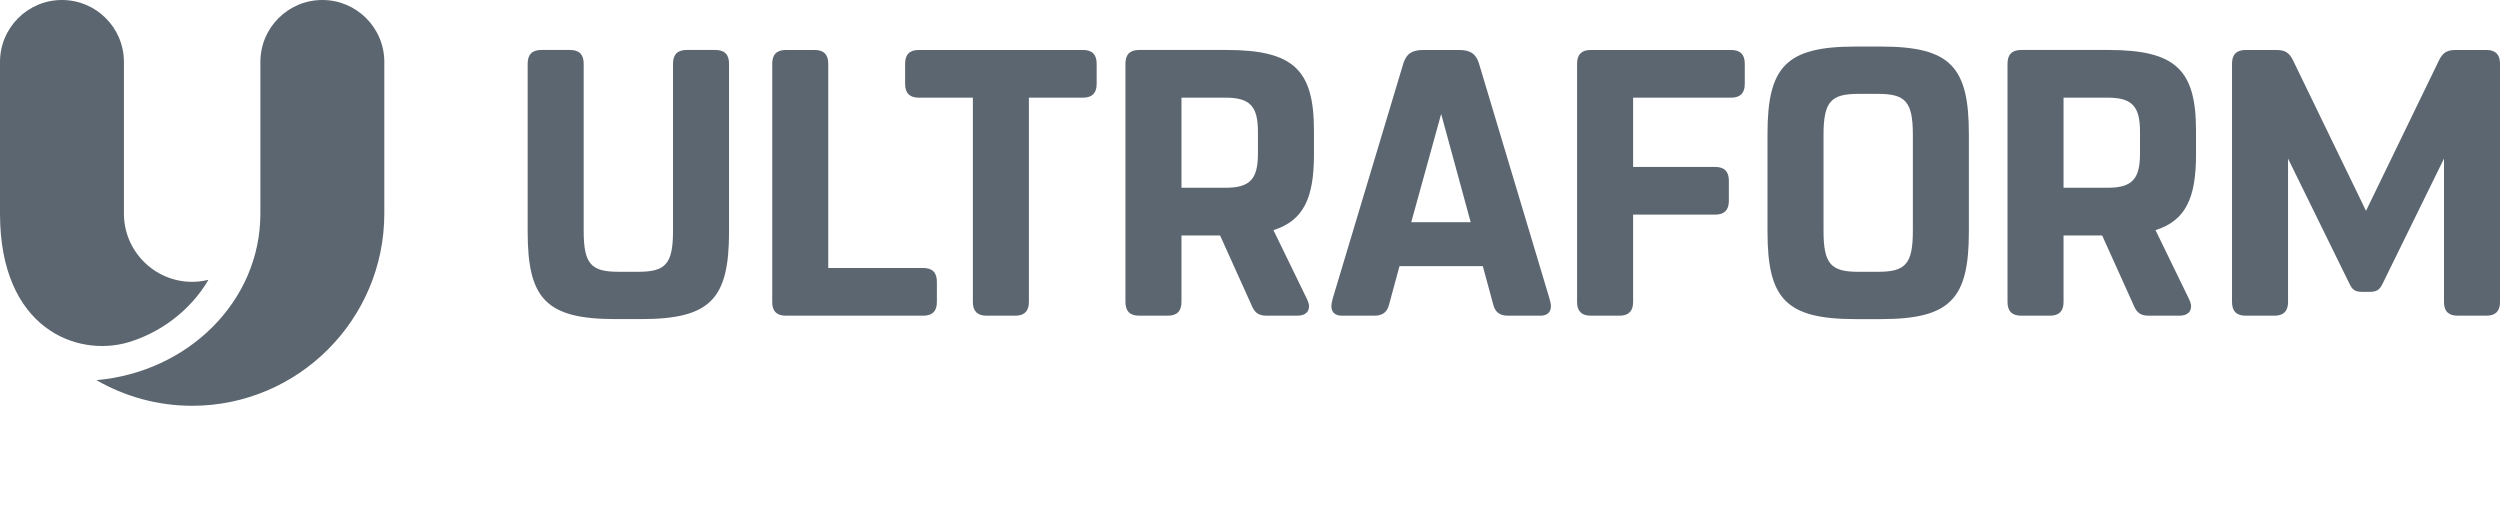 <?xml version="1.0" encoding="utf-8"?>
<!-- Generator: Adobe Illustrator 15.0.0, SVG Export Plug-In . SVG Version: 6.00 Build 0)  -->
<!DOCTYPE svg PUBLIC "-//W3C//DTD SVG 1.1//EN" "http://www.w3.org/Graphics/SVG/1.1/DTD/svg11.dtd">
<svg version="1.1" id="Ebene_1" xmlns="http://www.w3.org/2000/svg" xmlns:xlink="http://www.w3.org/1999/xlink" x="0px" y="0px"
	 width="250.937px" height="51.087px" viewBox="0 0 250.937 51.087" enable-background="new 0 0 250.937 51.087"
	 xml:space="preserve">
<g>
	<path fill="#5C6670" d="M67.554,6.383c0-0.912,0.456-1.368,1.368-1.368h2.887c0.912,0,1.368,0.456,1.368,1.368v16.87
		c0,6.724-1.824,8.776-8.815,8.776h-2.583c-6.991,0-8.815-2.053-8.815-8.776V6.383c0-0.912,0.456-1.368,1.368-1.368h2.888
		c0.911,0,1.367,0.456,1.367,1.368v16.793c0,3.344,0.76,4.104,3.496,4.104h1.975c2.736,0,3.496-0.761,3.496-4.104V6.383z"/>
	<path fill="#5C6670" d="M83.135,26.901h9.537c0.912,0,1.367,0.456,1.367,1.368v2.051c0,0.912-0.455,1.368-1.367,1.368H78.88
		c-0.912,0-1.368-0.456-1.368-1.368V6.384c0-0.912,0.456-1.368,1.368-1.368h2.887c0.912,0,1.368,0.456,1.368,1.368V26.901z"/>
	<path fill="#5C6670" d="M97.652,9.803h-5.434c-0.911,0-1.367-0.456-1.367-1.368V6.384c0-0.913,0.456-1.368,1.367-1.368h16.49
		c0.912,0,1.368,0.455,1.368,1.368v2.051c0,0.912-0.456,1.368-1.368,1.368h-5.433V30.32c0,0.912-0.456,1.368-1.368,1.368h-2.888
		c-0.912,0-1.367-0.456-1.367-1.368V9.803z"/>
	<path fill="#5C6670" d="M122.465,23.633h-3.875v6.688c0,0.91-0.456,1.366-1.368,1.366h-2.888c-0.912,0-1.368-0.456-1.368-1.366
		V6.383c0-0.912,0.456-1.368,1.368-1.368h8.739c6.763,0,8.815,1.976,8.815,8.093v2.432c0,4.369-1.065,6.611-4.066,7.56l3.345,6.876
		c0.112,0.229,0.227,0.533,0.227,0.762c0,0.568-0.379,0.948-1.177,0.948H127.1c-0.874,0-1.215-0.418-1.481-1.063L122.465,23.633z
		 M123.035,18.845c2.47,0,3.229-0.912,3.229-3.419v-2.204c0-2.508-0.759-3.419-3.229-3.419h-4.445v9.042H123.035z"/>
	<path fill="#5C6670" d="M139.413,30.624c-0.191,0.685-0.609,1.064-1.483,1.064h-3.229c-0.761,0-1.064-0.418-1.064-0.95
		c0-0.228,0.077-0.57,0.153-0.836l7.065-23.518c0.305-0.988,0.874-1.368,2.015-1.368h3.57c1.142,0,1.711,0.38,2.015,1.368
		l7.066,23.556c0.076,0.266,0.153,0.57,0.153,0.798c0,0.532-0.305,0.95-1.064,0.95h-3.229c-0.874,0-1.292-0.38-1.482-1.064
		l-1.063-3.913h-8.36L139.413,30.624z M141.654,22.303h5.966l-2.964-10.866L141.654,22.303z"/>
	<path fill="#5C6670" d="M163.923,21.543v8.777c0,0.911-0.456,1.368-1.368,1.368h-2.889c-0.912,0-1.367-0.457-1.367-1.368V6.383
		c0-0.912,0.455-1.367,1.367-1.367h14.097c0.912,0,1.368,0.455,1.368,1.367v2.052c0,0.912-0.456,1.368-1.368,1.368h-9.84v6.953
		h8.243c0.912,0,1.368,0.455,1.368,1.368v2.051c0,0.912-0.456,1.368-1.368,1.368H163.923z"/>
	<path fill="#5C6670" d="M177.413,13.45c0-6.725,1.822-8.776,8.813-8.776h2.584c6.992,0,8.815,2.051,8.815,8.776v9.803
		c0,6.725-1.823,8.777-8.815,8.777h-2.584c-6.991,0-8.813-2.052-8.813-8.777V13.45z M183.036,23.177c0,3.343,0.76,4.104,3.494,4.104
		h1.978c2.735,0,3.495-0.761,3.495-4.104v-9.65c0-3.344-0.76-4.104-3.495-4.104h-1.978c-2.734,0-3.494,0.76-3.494,4.104V23.177z"/>
	<path fill="#5C6670" d="M211.003,23.633h-3.875v6.688c0,0.91-0.456,1.366-1.368,1.366h-2.888c-0.912,0-1.368-0.456-1.368-1.366
		V6.383c0-0.912,0.456-1.368,1.368-1.368h8.738c6.764,0,8.815,1.976,8.815,8.093v2.432c0,4.369-1.065,6.611-4.066,7.56l3.345,6.876
		c0.112,0.229,0.227,0.533,0.227,0.762c0,0.568-0.379,0.948-1.177,0.948h-3.116c-0.874,0-1.215-0.418-1.481-1.063L211.003,23.633z
		 M211.573,18.845c2.47,0,3.229-0.912,3.229-3.419v-2.204c0-2.508-0.759-3.419-3.229-3.419h-4.445v9.042H211.573z"/>
	<path fill="#5C6670" d="M250.938,30.32c0,0.912-0.456,1.368-1.368,1.368h-2.888c-0.911,0-1.367-0.456-1.367-1.368v-14.4
		l-6.155,12.538c-0.304,0.646-0.608,0.837-1.33,0.837h-0.684c-0.761,0-1.025-0.19-1.33-0.837l-6.154-12.538v14.4
		c0,0.912-0.456,1.368-1.369,1.368h-2.887c-0.912,0-1.368-0.456-1.368-1.368V6.383c0-0.912,0.456-1.367,1.368-1.367h3.077
		c0.874,0,1.292,0.265,1.672,1.026l7.333,15.121l7.333-15.121c0.38-0.761,0.798-1.026,1.672-1.026h3.077
		c0.912,0,1.368,0.455,1.368,1.367V30.32z"/>
	<path fill="#5C6670" d="M12.891,34.353C7.765,35.878,0,33.031,0,21.442V6.219C0,2.784,2.785,0,6.22,0s6.219,2.784,6.219,6.219
		v15.223c0,3.776,3.073,6.848,6.849,6.848c0.565,0,1.111-0.076,1.637-0.206C19.05,31.292,15.938,33.448,12.891,34.353 M9.679,38.156
		c2.832,1.634,6.111,2.574,9.609,2.574c10.635,0,19.287-8.652,19.287-19.288V6.219C38.575,2.784,35.79,0,32.356,0
		c-3.436,0-6.22,2.784-6.22,6.219v15.223C26.136,30.276,18.84,37.359,9.679,38.156"/>
	<path fill="#5C6670" d="M52.866,41.488l0.075-0.45 M52.866,51.087v-0.45"/>
</g>
</svg>
